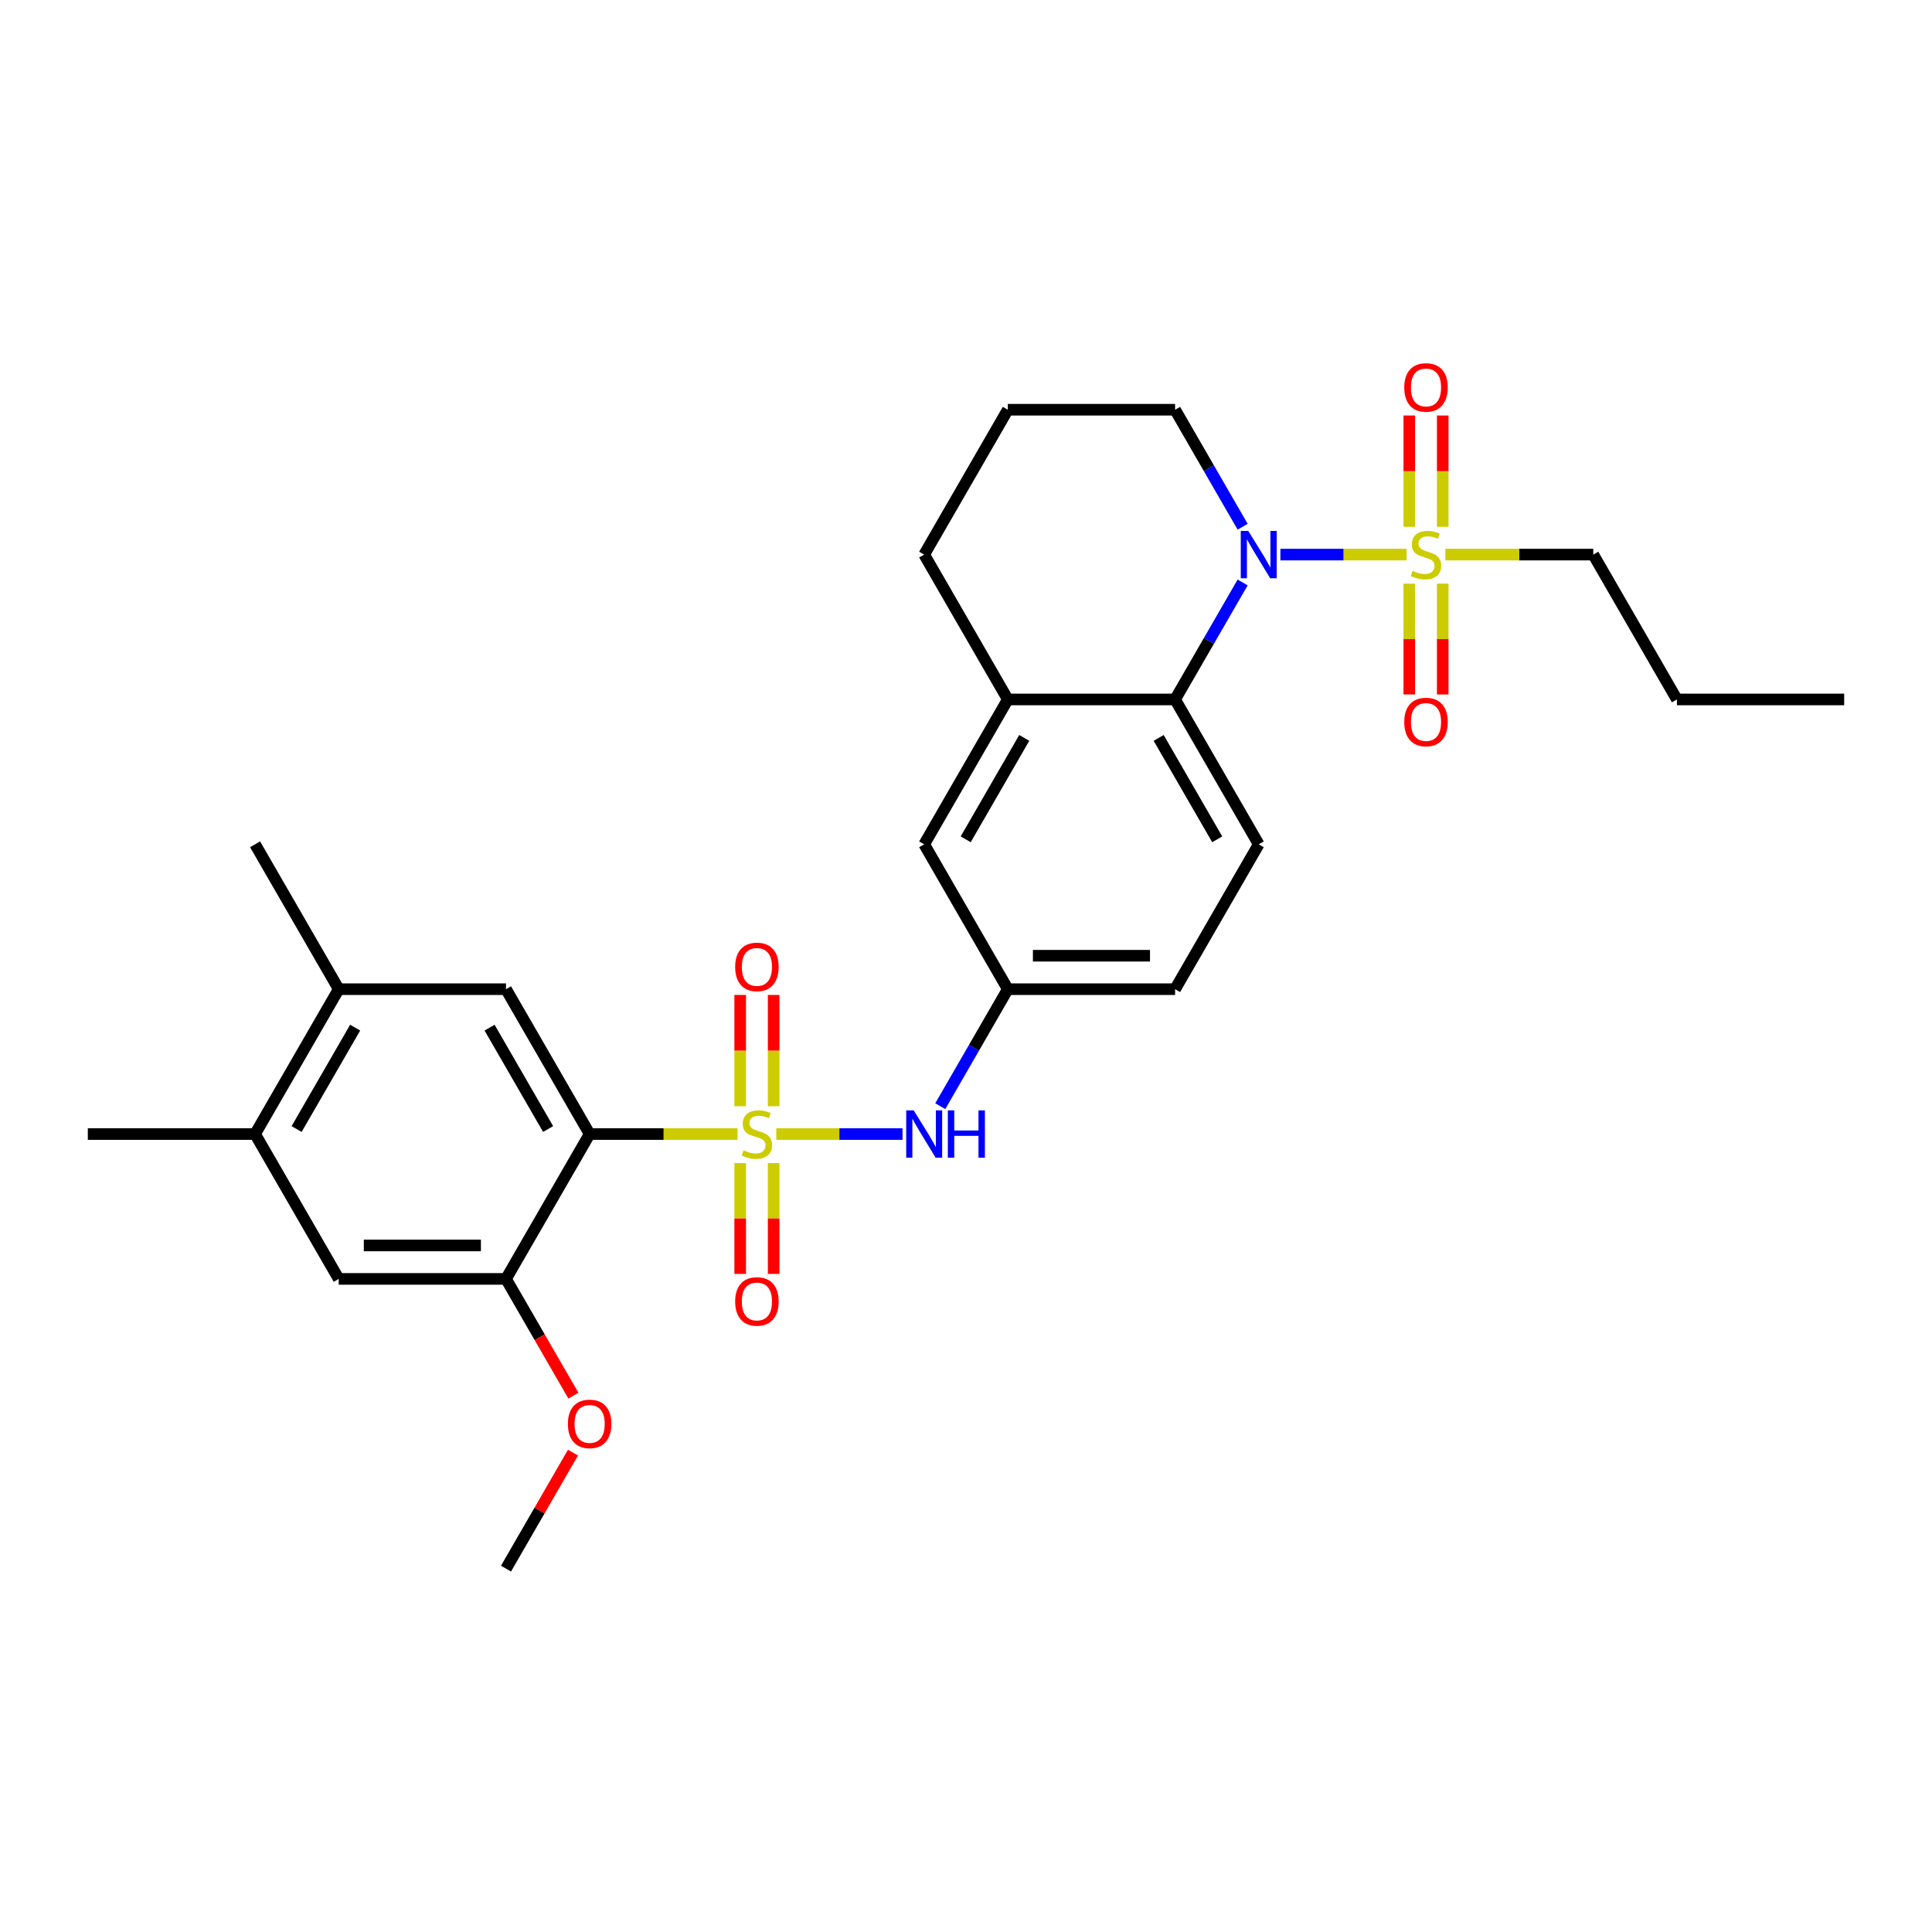 <?xml version='1.0' encoding='iso-8859-1'?>
<svg version='1.1' baseProfile='full'
              xmlns='http://www.w3.org/2000/svg'
                      xmlns:rdkit='http://www.rdkit.org/xml'
                      xmlns:xlink='http://www.w3.org/1999/xlink'
                  xml:space='preserve'
width='1000px' height='1000px' viewBox='0 0 1000 1000'>
<!-- END OF HEADER -->
<rect style='opacity:1.0;fill:#FFFFFF;stroke:none' width='1000' height='1000' x='0' y='0'> </rect>
<path class='bond-1' d='M 381.749,586.979 L 343.472,586.979' style='fill:none;fill-rule:evenodd;stroke:#CCCC00;stroke-width:6px;stroke-linecap:butt;stroke-linejoin:miter;stroke-opacity:1' />
<path class='bond-1' d='M 343.472,586.979 L 305.195,586.979' style='fill:none;fill-rule:evenodd;stroke:#000000;stroke-width:6px;stroke-linecap:butt;stroke-linejoin:miter;stroke-opacity:1' />
<path class='bond-4' d='M 401.801,586.979 L 434.472,586.979' style='fill:none;fill-rule:evenodd;stroke:#CCCC00;stroke-width:6px;stroke-linecap:butt;stroke-linejoin:miter;stroke-opacity:1' />
<path class='bond-4' d='M 434.472,586.979 L 467.142,586.979' style='fill:none;fill-rule:evenodd;stroke:#0000FF;stroke-width:6px;stroke-linecap:butt;stroke-linejoin:miter;stroke-opacity:1' />
<path class='bond-8' d='M 400.433,572.59 L 400.433,543.787' style='fill:none;fill-rule:evenodd;stroke:#CCCC00;stroke-width:6px;stroke-linecap:butt;stroke-linejoin:miter;stroke-opacity:1' />
<path class='bond-8' d='M 400.433,543.787 L 400.433,514.983' style='fill:none;fill-rule:evenodd;stroke:#FF0000;stroke-width:6px;stroke-linecap:butt;stroke-linejoin:miter;stroke-opacity:1' />
<path class='bond-8' d='M 383.117,572.59 L 383.117,543.787' style='fill:none;fill-rule:evenodd;stroke:#CCCC00;stroke-width:6px;stroke-linecap:butt;stroke-linejoin:miter;stroke-opacity:1' />
<path class='bond-8' d='M 383.117,543.787 L 383.117,514.983' style='fill:none;fill-rule:evenodd;stroke:#FF0000;stroke-width:6px;stroke-linecap:butt;stroke-linejoin:miter;stroke-opacity:1' />
<path class='bond-9' d='M 383.117,602.027 L 383.117,630.7' style='fill:none;fill-rule:evenodd;stroke:#CCCC00;stroke-width:6px;stroke-linecap:butt;stroke-linejoin:miter;stroke-opacity:1' />
<path class='bond-9' d='M 383.117,630.7 L 383.117,659.373' style='fill:none;fill-rule:evenodd;stroke:#FF0000;stroke-width:6px;stroke-linecap:butt;stroke-linejoin:miter;stroke-opacity:1' />
<path class='bond-9' d='M 400.433,602.027 L 400.433,630.7' style='fill:none;fill-rule:evenodd;stroke:#CCCC00;stroke-width:6px;stroke-linecap:butt;stroke-linejoin:miter;stroke-opacity:1' />
<path class='bond-9' d='M 400.433,630.7 L 400.433,659.373' style='fill:none;fill-rule:evenodd;stroke:#FF0000;stroke-width:6px;stroke-linecap:butt;stroke-linejoin:miter;stroke-opacity:1' />
<path class='bond-0' d='M 728.069,287.057 L 695.398,287.057' style='fill:none;fill-rule:evenodd;stroke:#CCCC00;stroke-width:6px;stroke-linecap:butt;stroke-linejoin:miter;stroke-opacity:1' />
<path class='bond-0' d='M 695.398,287.057 L 662.728,287.057' style='fill:none;fill-rule:evenodd;stroke:#0000FF;stroke-width:6px;stroke-linecap:butt;stroke-linejoin:miter;stroke-opacity:1' />
<path class='bond-13' d='M 729.437,302.105 L 729.437,330.778' style='fill:none;fill-rule:evenodd;stroke:#CCCC00;stroke-width:6px;stroke-linecap:butt;stroke-linejoin:miter;stroke-opacity:1' />
<path class='bond-13' d='M 729.437,330.778 L 729.437,359.451' style='fill:none;fill-rule:evenodd;stroke:#FF0000;stroke-width:6px;stroke-linecap:butt;stroke-linejoin:miter;stroke-opacity:1' />
<path class='bond-13' d='M 746.753,302.105 L 746.753,330.778' style='fill:none;fill-rule:evenodd;stroke:#CCCC00;stroke-width:6px;stroke-linecap:butt;stroke-linejoin:miter;stroke-opacity:1' />
<path class='bond-13' d='M 746.753,330.778 L 746.753,359.451' style='fill:none;fill-rule:evenodd;stroke:#FF0000;stroke-width:6px;stroke-linecap:butt;stroke-linejoin:miter;stroke-opacity:1' />
<path class='bond-14' d='M 746.753,272.668 L 746.753,243.864' style='fill:none;fill-rule:evenodd;stroke:#CCCC00;stroke-width:6px;stroke-linecap:butt;stroke-linejoin:miter;stroke-opacity:1' />
<path class='bond-14' d='M 746.753,243.864 L 746.753,215.061' style='fill:none;fill-rule:evenodd;stroke:#FF0000;stroke-width:6px;stroke-linecap:butt;stroke-linejoin:miter;stroke-opacity:1' />
<path class='bond-14' d='M 729.437,272.668 L 729.437,243.864' style='fill:none;fill-rule:evenodd;stroke:#CCCC00;stroke-width:6px;stroke-linecap:butt;stroke-linejoin:miter;stroke-opacity:1' />
<path class='bond-14' d='M 729.437,243.864 L 729.437,215.061' style='fill:none;fill-rule:evenodd;stroke:#FF0000;stroke-width:6px;stroke-linecap:butt;stroke-linejoin:miter;stroke-opacity:1' />
<path class='bond-18' d='M 748.121,287.057 L 786.398,287.057' style='fill:none;fill-rule:evenodd;stroke:#CCCC00;stroke-width:6px;stroke-linecap:butt;stroke-linejoin:miter;stroke-opacity:1' />
<path class='bond-18' d='M 786.398,287.057 L 824.675,287.057' style='fill:none;fill-rule:evenodd;stroke:#000000;stroke-width:6px;stroke-linecap:butt;stroke-linejoin:miter;stroke-opacity:1' />
<path class='bond-5' d='M 305.195,586.979 L 261.905,511.999' style='fill:none;fill-rule:evenodd;stroke:#000000;stroke-width:6px;stroke-linecap:butt;stroke-linejoin:miter;stroke-opacity:1' />
<path class='bond-5' d='M 283.705,584.39 L 253.402,531.904' style='fill:none;fill-rule:evenodd;stroke:#000000;stroke-width:6px;stroke-linecap:butt;stroke-linejoin:miter;stroke-opacity:1' />
<path class='bond-6' d='M 305.195,586.979 L 261.905,661.96' style='fill:none;fill-rule:evenodd;stroke:#000000;stroke-width:6px;stroke-linecap:butt;stroke-linejoin:miter;stroke-opacity:1' />
<path class='bond-2' d='M 643.187,301.481 L 625.706,331.76' style='fill:none;fill-rule:evenodd;stroke:#0000FF;stroke-width:6px;stroke-linecap:butt;stroke-linejoin:miter;stroke-opacity:1' />
<path class='bond-2' d='M 625.706,331.76 L 608.225,362.038' style='fill:none;fill-rule:evenodd;stroke:#000000;stroke-width:6px;stroke-linecap:butt;stroke-linejoin:miter;stroke-opacity:1' />
<path class='bond-20' d='M 643.187,272.633 L 625.706,242.355' style='fill:none;fill-rule:evenodd;stroke:#0000FF;stroke-width:6px;stroke-linecap:butt;stroke-linejoin:miter;stroke-opacity:1' />
<path class='bond-20' d='M 625.706,242.355 L 608.225,212.077' style='fill:none;fill-rule:evenodd;stroke:#000000;stroke-width:6px;stroke-linecap:butt;stroke-linejoin:miter;stroke-opacity:1' />
<path class='bond-3' d='M 608.225,362.038 L 651.515,437.018' style='fill:none;fill-rule:evenodd;stroke:#000000;stroke-width:6px;stroke-linecap:butt;stroke-linejoin:miter;stroke-opacity:1' />
<path class='bond-3' d='M 599.723,381.943 L 630.026,434.429' style='fill:none;fill-rule:evenodd;stroke:#000000;stroke-width:6px;stroke-linecap:butt;stroke-linejoin:miter;stroke-opacity:1' />
<path class='bond-29' d='M 608.225,362.038 L 521.645,362.038' style='fill:none;fill-rule:evenodd;stroke:#000000;stroke-width:6px;stroke-linecap:butt;stroke-linejoin:miter;stroke-opacity:1' />
<path class='bond-16' d='M 486.683,572.555 L 504.164,542.277' style='fill:none;fill-rule:evenodd;stroke:#0000FF;stroke-width:6px;stroke-linecap:butt;stroke-linejoin:miter;stroke-opacity:1' />
<path class='bond-16' d='M 504.164,542.277 L 521.645,511.999' style='fill:none;fill-rule:evenodd;stroke:#000000;stroke-width:6px;stroke-linecap:butt;stroke-linejoin:miter;stroke-opacity:1' />
<path class='bond-10' d='M 261.905,511.999 L 175.325,511.999' style='fill:none;fill-rule:evenodd;stroke:#000000;stroke-width:6px;stroke-linecap:butt;stroke-linejoin:miter;stroke-opacity:1' />
<path class='bond-11' d='M 261.905,661.96 L 175.325,661.96' style='fill:none;fill-rule:evenodd;stroke:#000000;stroke-width:6px;stroke-linecap:butt;stroke-linejoin:miter;stroke-opacity:1' />
<path class='bond-11' d='M 248.918,644.644 L 188.312,644.644' style='fill:none;fill-rule:evenodd;stroke:#000000;stroke-width:6px;stroke-linecap:butt;stroke-linejoin:miter;stroke-opacity:1' />
<path class='bond-21' d='M 261.905,661.96 L 279.346,692.169' style='fill:none;fill-rule:evenodd;stroke:#000000;stroke-width:6px;stroke-linecap:butt;stroke-linejoin:miter;stroke-opacity:1' />
<path class='bond-21' d='M 279.346,692.169 L 296.787,722.378' style='fill:none;fill-rule:evenodd;stroke:#FF0000;stroke-width:6px;stroke-linecap:butt;stroke-linejoin:miter;stroke-opacity:1' />
<path class='bond-7' d='M 521.645,362.038 L 478.355,437.018' style='fill:none;fill-rule:evenodd;stroke:#000000;stroke-width:6px;stroke-linecap:butt;stroke-linejoin:miter;stroke-opacity:1' />
<path class='bond-7' d='M 530.148,381.943 L 499.845,434.429' style='fill:none;fill-rule:evenodd;stroke:#000000;stroke-width:6px;stroke-linecap:butt;stroke-linejoin:miter;stroke-opacity:1' />
<path class='bond-22' d='M 521.645,362.038 L 478.355,287.057' style='fill:none;fill-rule:evenodd;stroke:#000000;stroke-width:6px;stroke-linecap:butt;stroke-linejoin:miter;stroke-opacity:1' />
<path class='bond-24' d='M 175.325,511.999 L 132.035,437.018' style='fill:none;fill-rule:evenodd;stroke:#000000;stroke-width:6px;stroke-linecap:butt;stroke-linejoin:miter;stroke-opacity:1' />
<path class='bond-30' d='M 175.325,511.999 L 132.035,586.979' style='fill:none;fill-rule:evenodd;stroke:#000000;stroke-width:6px;stroke-linecap:butt;stroke-linejoin:miter;stroke-opacity:1' />
<path class='bond-30' d='M 183.827,531.904 L 153.524,584.39' style='fill:none;fill-rule:evenodd;stroke:#000000;stroke-width:6px;stroke-linecap:butt;stroke-linejoin:miter;stroke-opacity:1' />
<path class='bond-12' d='M 175.325,661.96 L 132.035,586.979' style='fill:none;fill-rule:evenodd;stroke:#000000;stroke-width:6px;stroke-linecap:butt;stroke-linejoin:miter;stroke-opacity:1' />
<path class='bond-25' d='M 132.035,586.979 L 45.455,586.979' style='fill:none;fill-rule:evenodd;stroke:#000000;stroke-width:6px;stroke-linecap:butt;stroke-linejoin:miter;stroke-opacity:1' />
<path class='bond-15' d='M 651.515,437.018 L 608.225,511.999' style='fill:none;fill-rule:evenodd;stroke:#000000;stroke-width:6px;stroke-linecap:butt;stroke-linejoin:miter;stroke-opacity:1' />
<path class='bond-17' d='M 521.645,511.999 L 478.355,437.018' style='fill:none;fill-rule:evenodd;stroke:#000000;stroke-width:6px;stroke-linecap:butt;stroke-linejoin:miter;stroke-opacity:1' />
<path class='bond-19' d='M 521.645,511.999 L 608.225,511.999' style='fill:none;fill-rule:evenodd;stroke:#000000;stroke-width:6px;stroke-linecap:butt;stroke-linejoin:miter;stroke-opacity:1' />
<path class='bond-19' d='M 534.632,494.683 L 595.238,494.683' style='fill:none;fill-rule:evenodd;stroke:#000000;stroke-width:6px;stroke-linecap:butt;stroke-linejoin:miter;stroke-opacity:1' />
<path class='bond-27' d='M 824.675,287.057 L 867.965,362.038' style='fill:none;fill-rule:evenodd;stroke:#000000;stroke-width:6px;stroke-linecap:butt;stroke-linejoin:miter;stroke-opacity:1' />
<path class='bond-31' d='M 608.225,212.077 L 521.645,212.077' style='fill:none;fill-rule:evenodd;stroke:#000000;stroke-width:6px;stroke-linecap:butt;stroke-linejoin:miter;stroke-opacity:1' />
<path class='bond-26' d='M 296.567,751.884 L 279.236,781.903' style='fill:none;fill-rule:evenodd;stroke:#FF0000;stroke-width:6px;stroke-linecap:butt;stroke-linejoin:miter;stroke-opacity:1' />
<path class='bond-26' d='M 279.236,781.903 L 261.905,811.921' style='fill:none;fill-rule:evenodd;stroke:#000000;stroke-width:6px;stroke-linecap:butt;stroke-linejoin:miter;stroke-opacity:1' />
<path class='bond-23' d='M 478.355,287.057 L 521.645,212.077' style='fill:none;fill-rule:evenodd;stroke:#000000;stroke-width:6px;stroke-linecap:butt;stroke-linejoin:miter;stroke-opacity:1' />
<path class='bond-28' d='M 867.965,362.038 L 954.545,362.038' style='fill:none;fill-rule:evenodd;stroke:#000000;stroke-width:6px;stroke-linecap:butt;stroke-linejoin:miter;stroke-opacity:1' />
<path  class='atom-0' d='M 384.848 595.395
Q 385.126 595.499, 386.268 595.984
Q 387.411 596.469, 388.658 596.78
Q 389.939 597.057, 391.186 597.057
Q 393.506 597.057, 394.857 595.949
Q 396.208 594.806, 396.208 592.832
Q 396.208 591.482, 395.515 590.65
Q 394.857 589.819, 393.818 589.369
Q 392.779 588.919, 391.048 588.399
Q 388.866 587.741, 387.55 587.118
Q 386.268 586.495, 385.333 585.179
Q 384.433 583.863, 384.433 581.646
Q 384.433 578.564, 386.511 576.659
Q 388.623 574.754, 392.779 574.754
Q 395.619 574.754, 398.84 576.105
L 398.043 578.772
Q 395.1 577.56, 392.883 577.56
Q 390.494 577.56, 389.177 578.564
Q 387.861 579.534, 387.896 581.231
Q 387.896 582.547, 388.554 583.343
Q 389.247 584.14, 390.216 584.59
Q 391.221 585.04, 392.883 585.56
Q 395.1 586.252, 396.416 586.945
Q 397.732 587.637, 398.667 589.057
Q 399.636 590.443, 399.636 592.832
Q 399.636 596.226, 397.351 598.062
Q 395.1 599.863, 391.325 599.863
Q 389.143 599.863, 387.481 599.378
Q 385.853 598.928, 383.913 598.131
L 384.848 595.395
' fill='#CCCC00'/>
<path  class='atom-1' d='M 731.169 295.473
Q 731.446 295.577, 732.589 296.062
Q 733.732 296.546, 734.978 296.858
Q 736.26 297.135, 737.506 297.135
Q 739.827 297.135, 741.177 296.027
Q 742.528 294.884, 742.528 292.91
Q 742.528 291.559, 741.835 290.728
Q 741.177 289.897, 740.139 289.447
Q 739.1 288.997, 737.368 288.477
Q 735.186 287.819, 733.87 287.196
Q 732.589 286.572, 731.654 285.256
Q 730.753 283.94, 730.753 281.724
Q 730.753 278.642, 732.831 276.737
Q 734.944 274.832, 739.1 274.832
Q 741.939 274.832, 745.16 276.183
L 744.364 278.849
Q 741.42 277.637, 739.203 277.637
Q 736.814 277.637, 735.498 278.642
Q 734.182 279.611, 734.216 281.308
Q 734.216 282.624, 734.874 283.421
Q 735.567 284.217, 736.537 284.668
Q 737.541 285.118, 739.203 285.637
Q 741.42 286.33, 742.736 287.023
Q 744.052 287.715, 744.987 289.135
Q 745.957 290.52, 745.957 292.91
Q 745.957 296.304, 743.671 298.139
Q 741.42 299.94, 737.645 299.94
Q 735.463 299.94, 733.801 299.456
Q 732.173 299.005, 730.234 298.209
L 731.169 295.473
' fill='#CCCC00'/>
<path  class='atom-3' d='M 646.095 274.797
L 654.13 287.785
Q 654.926 289.066, 656.208 291.386
Q 657.489 293.707, 657.558 293.845
L 657.558 274.797
L 660.814 274.797
L 660.814 299.317
L 657.455 299.317
L 648.831 285.118
Q 647.827 283.456, 646.753 281.551
Q 645.714 279.646, 645.403 279.057
L 645.403 299.317
L 642.216 299.317
L 642.216 274.797
L 646.095 274.797
' fill='#0000FF'/>
<path  class='atom-5' d='M 472.935 574.72
L 480.97 587.707
Q 481.766 588.988, 483.048 591.308
Q 484.329 593.629, 484.398 593.767
L 484.398 574.72
L 487.654 574.72
L 487.654 599.239
L 484.294 599.239
L 475.671 585.04
Q 474.667 583.378, 473.593 581.473
Q 472.554 579.568, 472.242 578.979
L 472.242 599.239
L 469.056 599.239
L 469.056 574.72
L 472.935 574.72
' fill='#0000FF'/>
<path  class='atom-5' d='M 490.597 574.72
L 493.922 574.72
L 493.922 585.144
L 506.459 585.144
L 506.459 574.72
L 509.784 574.72
L 509.784 599.239
L 506.459 599.239
L 506.459 587.915
L 493.922 587.915
L 493.922 599.239
L 490.597 599.239
L 490.597 574.72
' fill='#0000FF'/>
<path  class='atom-9' d='M 380.519 500.469
Q 380.519 494.581, 383.429 491.291
Q 386.338 488.001, 391.775 488.001
Q 397.212 488.001, 400.121 491.291
Q 403.03 494.581, 403.03 500.469
Q 403.03 506.425, 400.087 509.819
Q 397.143 513.179, 391.775 513.179
Q 386.372 513.179, 383.429 509.819
Q 380.519 506.46, 380.519 500.469
M 391.775 510.408
Q 395.515 510.408, 397.524 507.915
Q 399.567 505.386, 399.567 500.469
Q 399.567 495.655, 397.524 493.231
Q 395.515 490.772, 391.775 490.772
Q 388.035 490.772, 385.991 493.196
Q 383.983 495.62, 383.983 500.469
Q 383.983 505.421, 385.991 507.915
Q 388.035 510.408, 391.775 510.408
' fill='#FF0000'/>
<path  class='atom-10' d='M 380.519 673.629
Q 380.519 667.741, 383.429 664.451
Q 386.338 661.161, 391.775 661.161
Q 397.212 661.161, 400.121 664.451
Q 403.03 667.741, 403.03 673.629
Q 403.03 679.586, 400.087 682.979
Q 397.143 686.339, 391.775 686.339
Q 386.372 686.339, 383.429 682.979
Q 380.519 679.62, 380.519 673.629
M 391.775 683.568
Q 395.515 683.568, 397.524 681.075
Q 399.567 678.547, 399.567 673.629
Q 399.567 668.815, 397.524 666.391
Q 395.515 663.932, 391.775 663.932
Q 388.035 663.932, 385.991 666.356
Q 383.983 668.78, 383.983 673.629
Q 383.983 678.581, 385.991 681.075
Q 388.035 683.568, 391.775 683.568
' fill='#FF0000'/>
<path  class='atom-14' d='M 726.84 373.707
Q 726.84 367.819, 729.749 364.529
Q 732.658 361.239, 738.095 361.239
Q 743.532 361.239, 746.442 364.529
Q 749.351 367.819, 749.351 373.707
Q 749.351 379.663, 746.407 383.057
Q 743.463 386.417, 738.095 386.417
Q 732.693 386.417, 729.749 383.057
Q 726.84 379.698, 726.84 373.707
M 738.095 383.646
Q 741.835 383.646, 743.844 381.152
Q 745.887 378.624, 745.887 373.707
Q 745.887 368.893, 743.844 366.468
Q 741.835 364.01, 738.095 364.01
Q 734.355 364.01, 732.312 366.434
Q 730.303 368.858, 730.303 373.707
Q 730.303 378.659, 732.312 381.152
Q 734.355 383.646, 738.095 383.646
' fill='#FF0000'/>
<path  class='atom-15' d='M 726.84 200.546
Q 726.84 194.659, 729.749 191.369
Q 732.658 188.079, 738.095 188.079
Q 743.532 188.079, 746.442 191.369
Q 749.351 194.659, 749.351 200.546
Q 749.351 206.503, 746.407 209.897
Q 743.463 213.256, 738.095 213.256
Q 732.693 213.256, 729.749 209.897
Q 726.84 206.538, 726.84 200.546
M 738.095 210.486
Q 741.835 210.486, 743.844 207.992
Q 745.887 205.464, 745.887 200.546
Q 745.887 195.733, 743.844 193.308
Q 741.835 190.849, 738.095 190.849
Q 734.355 190.849, 732.312 193.274
Q 730.303 195.698, 730.303 200.546
Q 730.303 205.499, 732.312 207.992
Q 734.355 210.486, 738.095 210.486
' fill='#FF0000'/>
<path  class='atom-22' d='M 293.939 737.01
Q 293.939 731.122, 296.848 727.832
Q 299.758 724.542, 305.195 724.542
Q 310.632 724.542, 313.541 727.832
Q 316.45 731.122, 316.45 737.01
Q 316.45 742.967, 313.506 746.36
Q 310.563 749.72, 305.195 749.72
Q 299.792 749.72, 296.848 746.36
Q 293.939 743.001, 293.939 737.01
M 305.195 746.949
Q 308.935 746.949, 310.944 744.456
Q 312.987 741.928, 312.987 737.01
Q 312.987 732.196, 310.944 729.772
Q 308.935 727.313, 305.195 727.313
Q 301.455 727.313, 299.411 729.737
Q 297.403 732.161, 297.403 737.01
Q 297.403 741.962, 299.411 744.456
Q 301.455 746.949, 305.195 746.949
' fill='#FF0000'/>
</svg>
